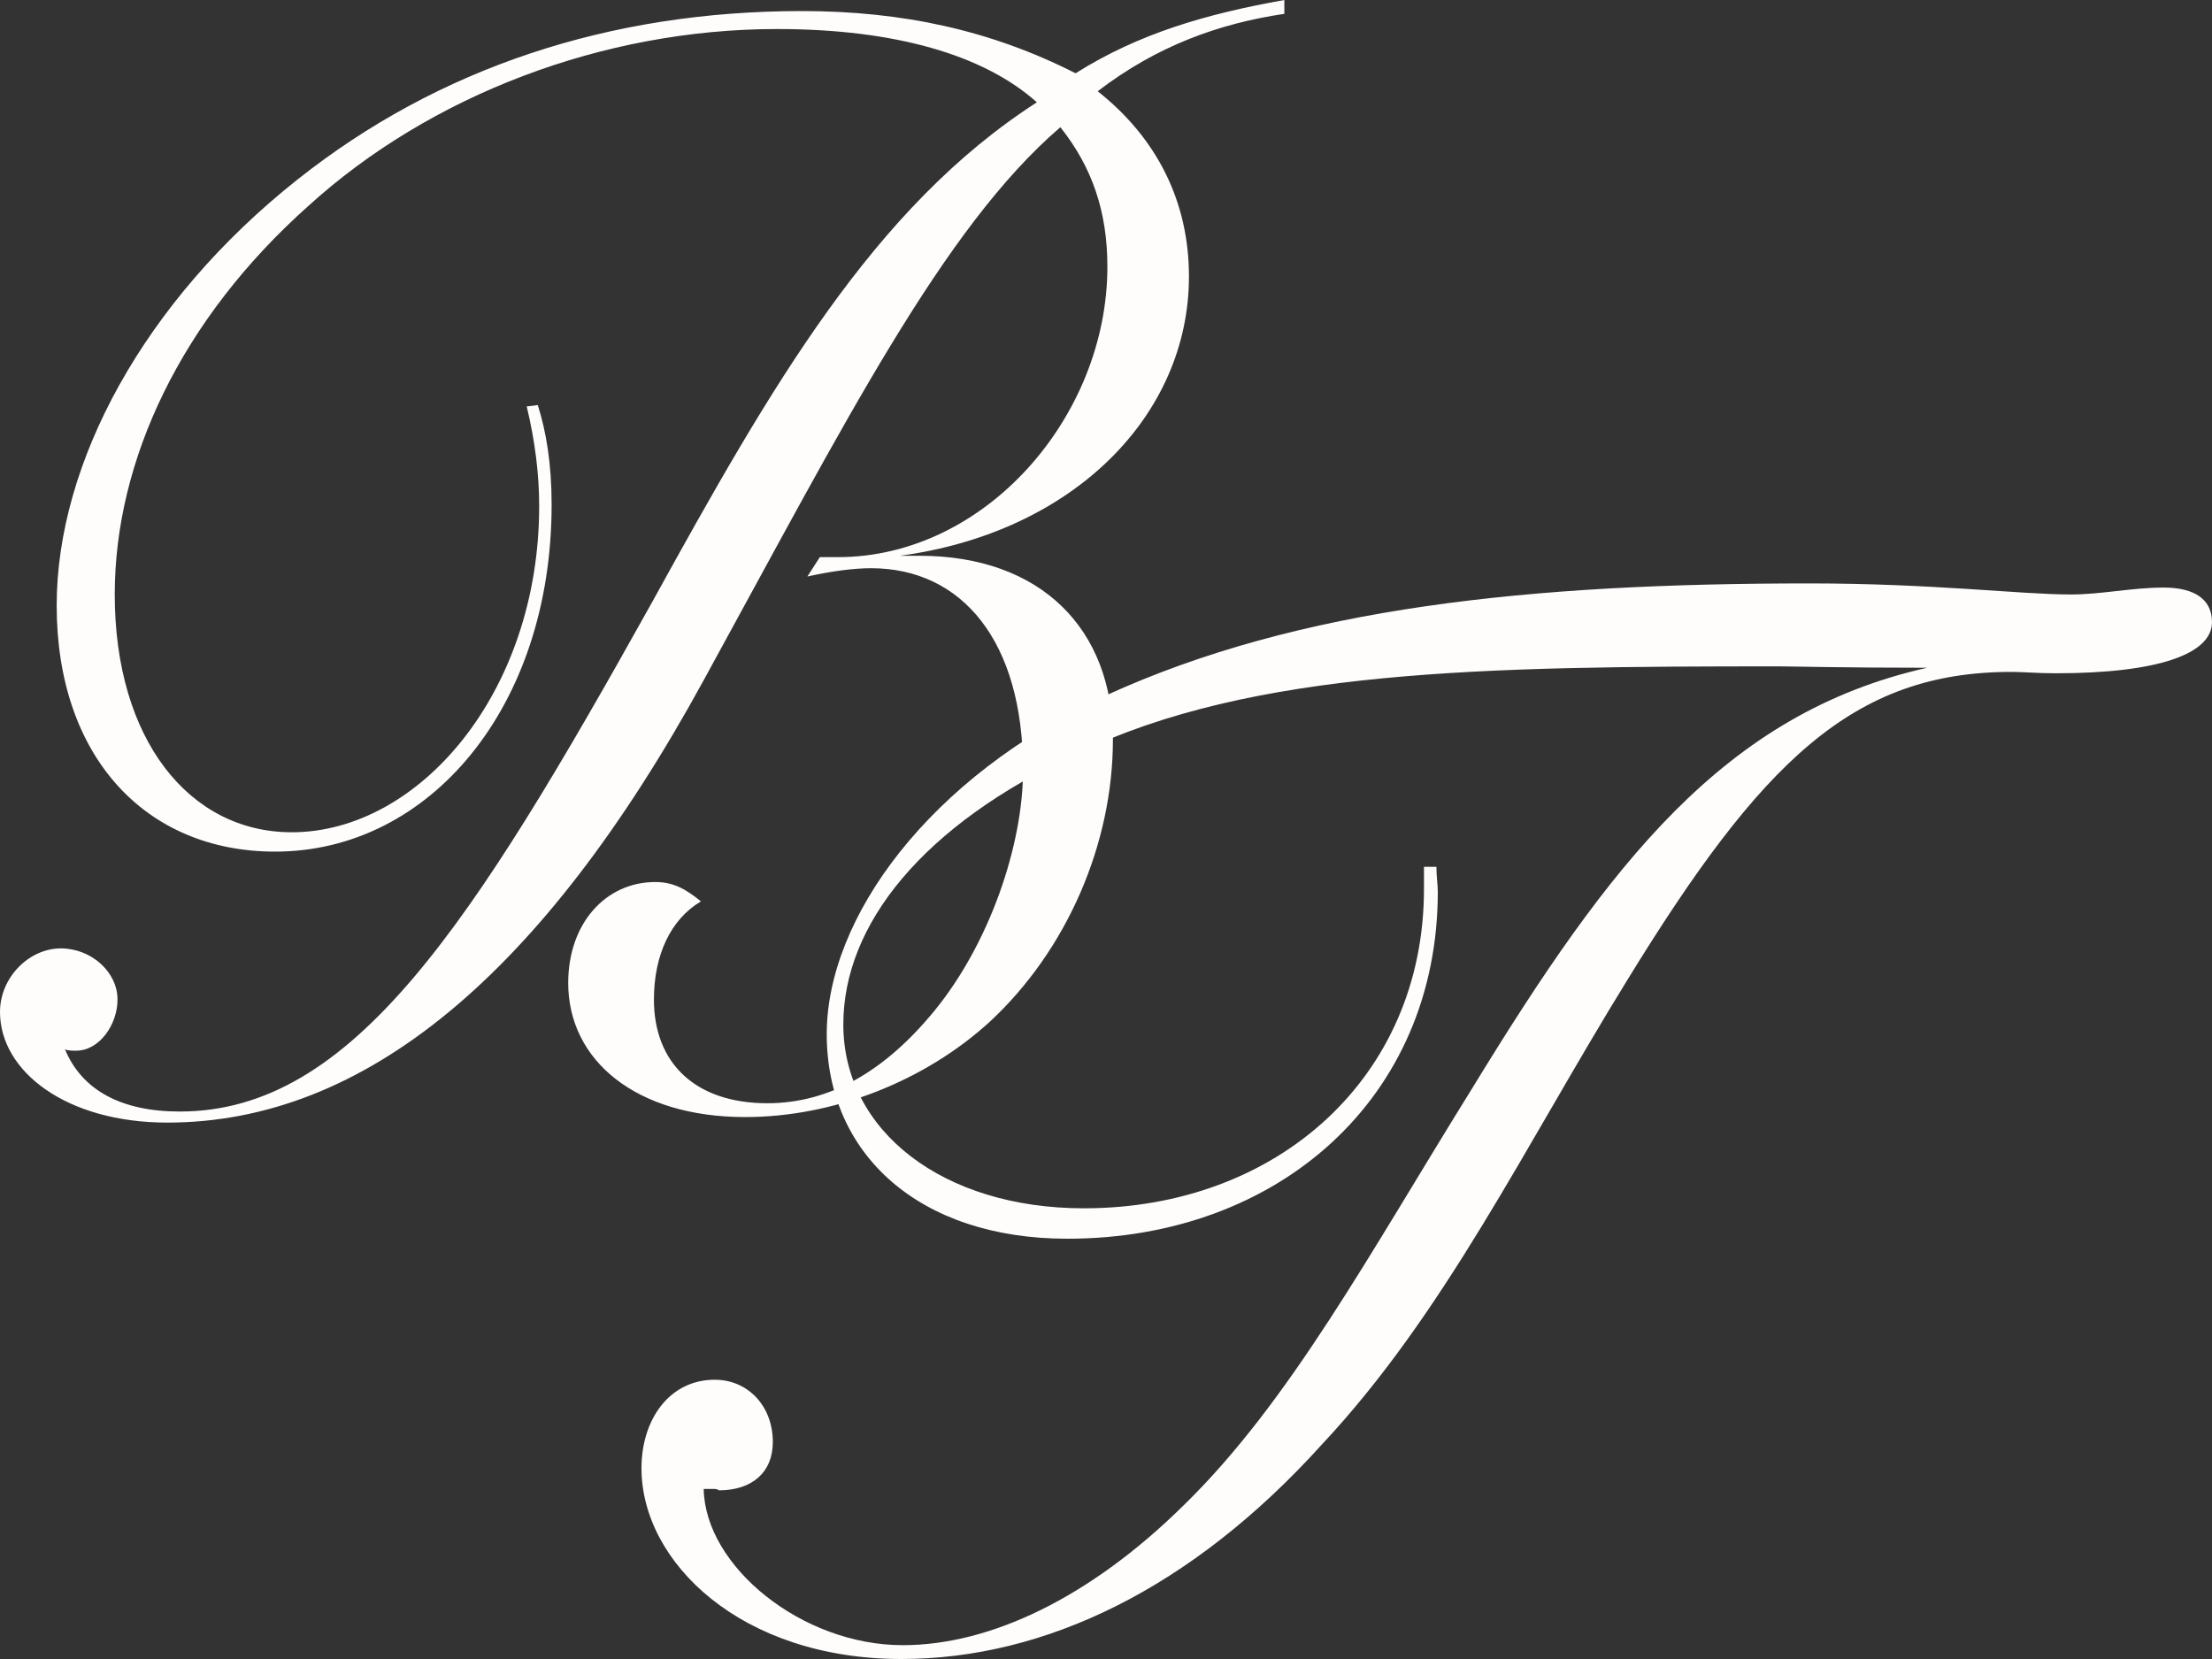 <?xml version="1.0" encoding="utf-8"?>
<!-- Generator: Adobe Illustrator 25.2.3, SVG Export Plug-In . SVG Version: 6.00 Build 0)  -->
<svg version="1.1" baseProfile="tiny" id="Capa_1" xmlns="http://www.w3.org/2000/svg" xmlns:xlink="http://www.w3.org/1999/xlink"
	 x="0px" y="0px" viewBox="0 0 160 120" overflow="visible" xml:space="preserve">
<rect x="0" y="0" width="160" height="120" fill="#333333" stroke="none"/>
<g>
	<path fill="#FFFCFC" d="M92.9,1c-4.7,0.7-9.2,2.3-13.5,5.6c4.3,3.4,6.6,8,6.6,13.4c0,10-8.3,18.5-20.9,20.2c0.4,0,0.9,0,1.4,0
		c8.8,0,14,5.3,14,13.3c0,7.5-3.3,15.2-8.9,20.4c-4.7,4.3-11.3,6.9-17.7,6.9c-7.9,0-12.8-4.1-12.8-9.7c0-4.3,2.7-7.3,6.3-7.3
		c1.3,0,2.2,0.5,3.3,1.4c-2.2,1.3-3.4,3.9-3.4,7.1c0,4.6,3,7.5,8.2,7.5c4.5,0,8.5-2.3,12.1-6.7c4-4.9,6.4-12,6.4-17.4
		c0-9.3-4.4-14.6-11-14.6c-1.2,0-2.8,0.2-4.6,0.6l0.9-1.4c0,0,0.4,0,1.3,0c10.7,0,19.5-10.2,19.5-21c0-4-1.1-7.2-3.4-10.1
		c-8.5,7.3-15.6,21.4-25.8,40c-11.7,21.4-24.6,32-38.8,32c-7.3,0-12.1-3.7-12.1-8c0-2.5,2.1-4.6,4.4-4.6c2.2,0,4.1,1.7,4.1,3.7
		c0,1.8-1.3,3.7-3,3.7c-0.2,0-0.6,0-0.8-0.1c1.2,2.9,4,4.5,8.3,4.5c12.5,0,21.1-13.4,34.2-36.9c8.6-15.6,16-28.5,27.8-36.1
		c-3.8-3.4-10.2-5.3-18.8-5.3c-12.6,0-25.1,4.8-33.9,12.8C13.1,23.1,8.3,33.3,8.3,43c0,10.5,5.4,17.2,12.8,17.2
		c9.2,0,17.9-10.1,17.9-23.6c0-2.3-0.3-4.7-0.9-7.2l0.8-0.1c0.6,1.9,1,4.2,1,7.2c0,14.6-8.8,25.1-20,25.1c-9.4,0-15.8-6.9-15.8-17.8
		c0-10.3,6.3-22,17.4-30.8C31.7,4.9,44.1,0.8,58,0.8c7.3,0,13.7,1.4,19.8,4.5C82.4,2.4,87.3,1,92.9,0V1z"/>
	<path fill="#FFFCFC" d="M65.3,119c6.3,0,13.5-3.4,20.3-10.1c7.7-7.5,13.5-18.3,20.9-30.2c9.9-16.2,18.2-27.1,32.9-30.4
		c-6.2,0-9.8-0.1-10.7-0.1c-21.4,0-38.1,0.2-50.8,6.3C66.7,59.7,61,66.9,61,74.1c0,7.7,7.2,13.3,17.4,13.3c14,0,24.6-9.5,24.6-23.1
		c0-0.2,0-0.8,0-1.6h0.9c0,0.7,0.1,1.3,0.1,1.8c0,14.9-11.5,25.1-26.8,25.1c-10.7,0-17.4-6.1-17.4-14.8c0-8.4,7.4-18.6,20.2-24.5
		c14-6.4,30.7-8.1,50.9-8.1c8.9,0,15.2,0.8,18.9,0.8c2.2,0,4.4-0.5,6.7-0.5c2.3,0,3.5,0.9,3.5,2.5c0,2.3-3.9,3.7-11.3,3.7
		c-1.3,0-2.4-0.1-3.2-0.1c-11.5,0-18.1,6.5-27.8,22.3c-7.4,12-13.2,24.1-22.1,33.6C86.2,114.9,75.6,120,65.2,120
		c-11.6,0-18.8-7-18.8-13.8c0-3.5,2-6.4,5.3-6.4c2.4,0,4.2,1.9,4.2,4.5c0,2.2-1.5,3.5-3.9,3.5c0,0-0.1-0.1-0.3-0.1
		c-0.1,0-0.3,0-0.8,0C51,113.3,58,119,65.3,119z"/>
</g>
</svg>
